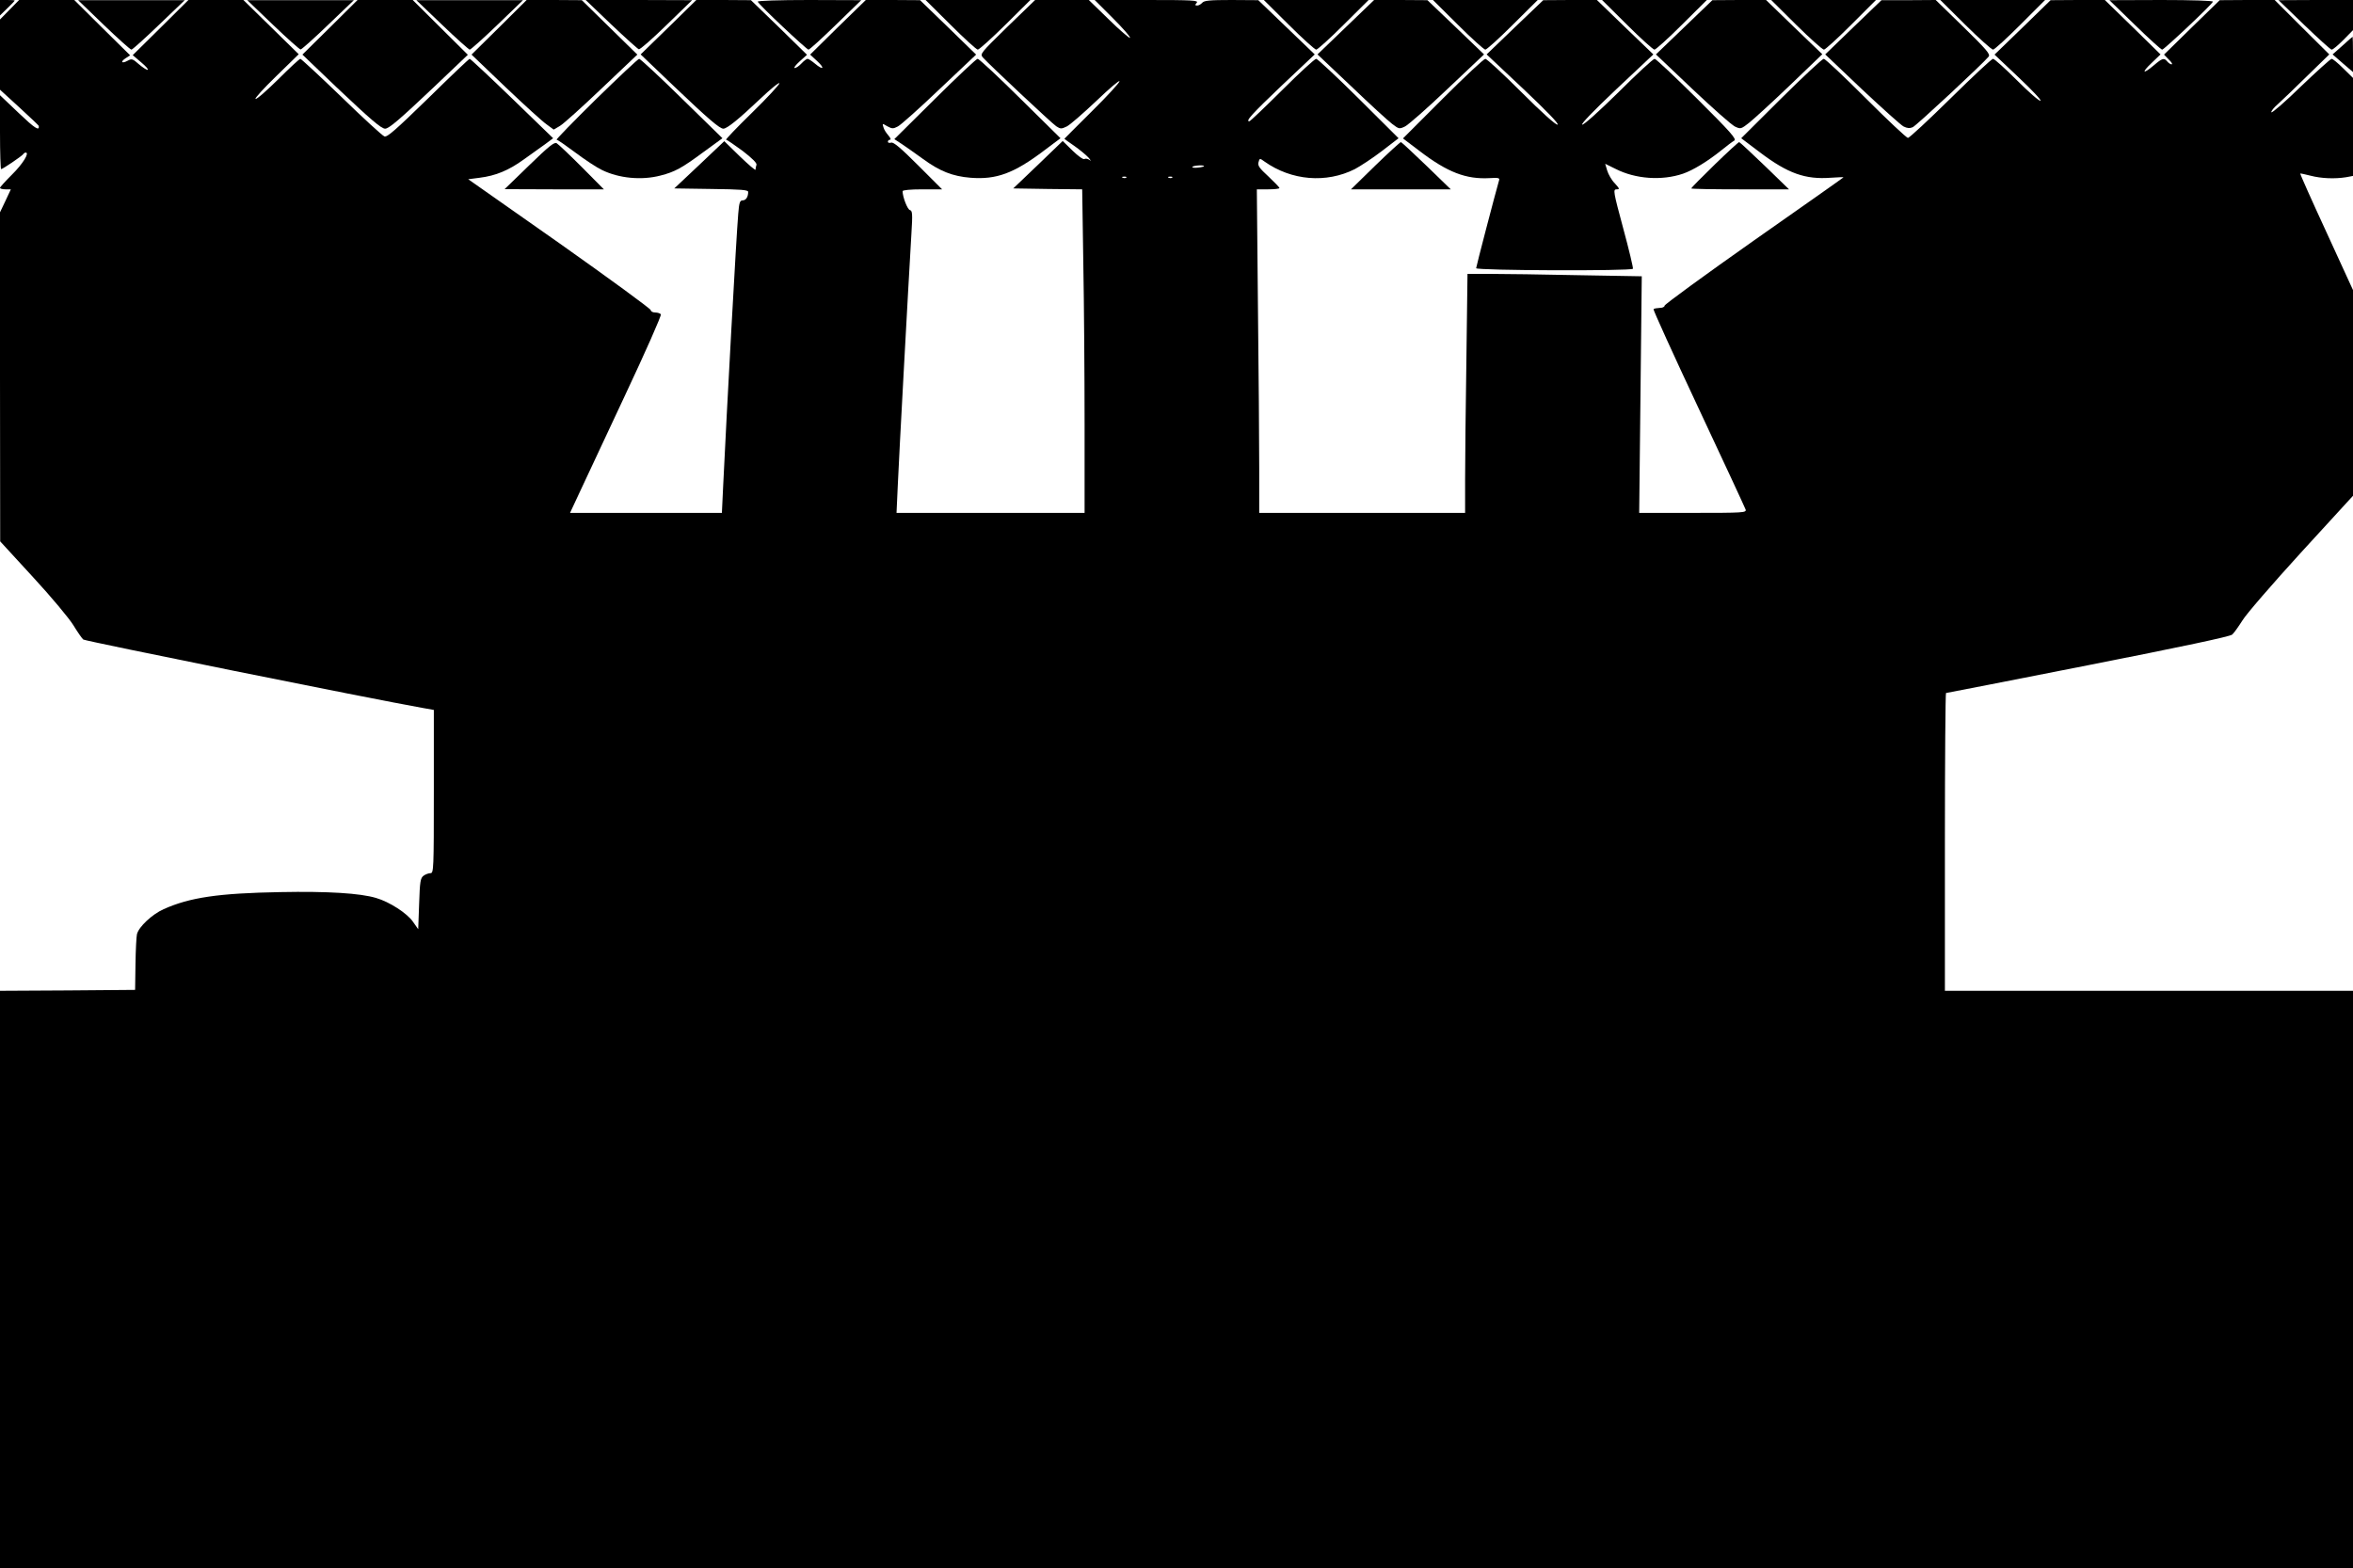 <?xml version="1.0" standalone="no"?>
<!DOCTYPE svg PUBLIC "-//W3C//DTD SVG 20010904//EN"
 "http://www.w3.org/TR/2001/REC-SVG-20010904/DTD/svg10.dtd">
<svg version="1.0" xmlns="http://www.w3.org/2000/svg"
 width="1280pt" height="853pt" viewBox="0 0 1280 853"
 preserveAspectRatio="xMidYMid meet">
<g transform="translate(0,853) scale(0.1,-0.1)"
fill="#000000" stroke="none">
<path d="M0 8488 l0 -42 40 39 c22 21 40 40 40 42 0 2 -18 3 -40 3 l-40 0 0
-42z"/>
<path d="M52 8477 l-52 -53 0 -191 0 -191 105 -96 c58 -53 105 -98 106 -101 4
-30 -22 -13 -109 70 l-102 97 0 -201 c0 -111 3 -201 6 -201 9 0 113 71 120 81
3 5 9 9 14 9 22 0 -16 -62 -75 -120 -36 -36 -65 -68 -65 -72 0 -4 13 -8 30 -8
l29 0 -29 -62 -30 -63 0 -895 1 -895 179 -195 c99 -107 197 -225 219 -261 22
-36 46 -71 54 -78 12 -9 1558 -321 1845 -372 l62 -11 0 -444 c0 -422 -1 -444
-18 -444 -10 0 -27 -6 -38 -14 -17 -13 -20 -31 -24 -153 l-5 -138 -28 40 c-31
46 -128 109 -201 130 -87 26 -262 37 -521 32 -336 -6 -493 -29 -635 -93 -63
-28 -135 -96 -145 -136 -3 -13 -7 -86 -8 -163 l-2 -140 -367 -3 -368 -2 0
-1570 0 -1570 6400 0 6400 0 0 1570 0 1570 -1110 0 -1110 0 0 810 c0 446 3
810 6 810 3 0 351 68 772 151 512 101 773 156 785 167 10 9 34 43 55 76 20 34
164 200 319 370 l283 309 0 560 0 559 -145 316 c-80 173 -144 317 -142 318 1
1 27 -4 57 -12 58 -15 131 -18 193 -8 l37 7 0 266 0 267 -53 52 c-29 29 -57
52 -63 52 -6 0 -81 -68 -167 -150 -85 -83 -158 -146 -161 -141 -3 5 13 26 37
46 23 21 95 90 160 154 l118 115 -149 148 -148 148 -150 0 -149 -1 -152 -148
-151 -148 26 -27 c15 -14 22 -26 15 -26 -6 0 -16 7 -23 15 -18 22 -27 19 -73
-20 -60 -51 -70 -42 -13 12 l49 47 -151 148 -152 148 -147 0 -148 -1 -152
-148 -153 -148 131 -124 c72 -68 126 -125 119 -127 -7 -3 -65 48 -129 112 -64
64 -122 116 -129 116 -8 0 -111 -97 -231 -215 -120 -118 -224 -215 -232 -215
-8 0 -111 97 -229 215 -118 118 -221 215 -229 215 -8 0 -112 -97 -232 -216
l-217 -216 102 -77 c152 -115 247 -148 384 -138 41 3 72 4 70 2 -1 -2 -221
-157 -488 -344 -267 -188 -485 -347 -485 -354 0 -7 -12 -12 -27 -12 -15 -1
-30 -3 -33 -7 -3 -3 107 -245 245 -539 138 -294 253 -542 256 -551 5 -17 -13
-18 -287 -18 l-292 0 7 643 7 644 -347 6 c-191 4 -404 7 -474 7 l-127 0 -6
-467 c-4 -256 -7 -549 -7 -650 l0 -183 -560 0 -560 0 0 243 c0 133 -3 529 -7
880 l-6 637 61 0 c34 0 62 3 62 7 0 4 -27 32 -60 63 -49 45 -59 59 -54 77 6
23 7 23 33 4 147 -104 336 -119 491 -41 30 16 96 59 147 98 l91 70 -217 216
c-120 119 -224 216 -231 216 -8 0 -91 -76 -185 -170 -94 -93 -174 -170 -179
-170 -22 0 14 40 177 195 l179 169 -154 148 -153 147 -146 1 c-119 0 -149 -3
-159 -15 -7 -8 -19 -15 -27 -15 -13 0 -13 3 -3 15 11 13 -20 15 -271 15 l-284
0 100 -100 c54 -54 96 -102 92 -106 -3 -3 -55 41 -115 100 l-109 106 -146 0
-146 0 -151 -146 c-147 -144 -150 -147 -133 -167 36 -40 375 -358 399 -374 23
-15 28 -15 57 -1 18 9 89 71 160 138 70 67 127 116 127 108 0 -8 -67 -81 -150
-163 -82 -82 -150 -149 -150 -150 0 -1 24 -18 53 -38 30 -21 64 -49 78 -64 13
-15 16 -22 7 -14 -9 7 -22 10 -29 6 -6 -4 -33 15 -64 45 l-54 53 -134 -129
-135 -129 188 -3 187 -2 6 -398 c4 -218 7 -614 7 -879 l0 -483 -511 0 -512 0
7 153 c6 144 58 1099 74 1366 7 109 5 125 -8 128 -14 4 -40 72 -40 103 0 6 43
10 107 10 l108 0 -130 130 c-95 95 -134 128 -147 124 -10 -3 -18 -1 -18 5 0 6
5 11 12 11 6 0 2 10 -9 23 -11 12 -24 32 -27 44 -7 22 -7 23 21 6 26 -14 32
-14 57 -1 16 8 118 99 227 203 l199 188 -152 148 -153 148 -148 1 -147 0 -152
-148 -151 -149 39 -36 c44 -41 32 -51 -14 -12 -17 14 -34 25 -39 25 -5 0 -20
-11 -33 -25 -13 -14 -29 -25 -37 -25 -7 0 5 16 27 36 l40 36 -152 149 -153
148 -148 1 -149 0 -151 -148 -152 -148 180 -172 c189 -180 250 -232 270 -232
20 0 84 52 198 160 59 56 107 95 107 87 0 -7 -67 -80 -149 -160 -83 -81 -146
-147 -141 -147 4 0 45 -28 90 -61 53 -41 79 -67 75 -76 -3 -8 -5 -20 -5 -26 0
-6 -38 27 -85 72 l-85 83 -136 -129 -136 -128 201 -3 c164 -2 201 -5 201 -16
0 -27 -12 -46 -30 -46 -15 0 -19 -11 -24 -72 -11 -128 -62 -1060 -82 -1480
l-7 -148 -413 0 -413 0 48 103 c26 56 139 296 250 534 112 238 200 437 196
443 -3 5 -17 10 -31 10 -13 0 -24 6 -24 13 0 7 -223 170 -496 363 l-497 349
62 8 c88 11 158 40 241 100 40 29 92 66 116 83 l43 32 -223 216 c-123 119
-227 216 -231 216 -4 0 -106 -97 -226 -215 -177 -172 -223 -213 -238 -207 -11
4 -116 100 -234 215 -118 114 -219 207 -223 207 -5 0 -59 -50 -120 -111 -62
-61 -117 -110 -124 -107 -6 2 44 57 112 123 l123 120 -151 148 -150 147 -150
0 -149 0 -151 -150 -152 -150 47 -40 c25 -21 41 -39 34 -40 -7 0 -28 14 -48
31 -33 29 -38 31 -60 19 -33 -18 -42 -7 -12 13 l25 16 -152 150 -152 151 -150
0 -150 0 -52 -53z m6498 -851 c0 -2 -15 -6 -34 -8 -19 -2 -32 0 -30 4 5 8 64
12 64 4z m-423 -62 c-3 -3 -12 -4 -19 -1 -8 3 -5 6 6 6 11 1 17 -2 13 -5z
m250 0 c-3 -3 -12 -4 -19 -1 -8 3 -5 6 6 6 11 1 17 -2 13 -5z"/>
<path d="M565 8394 c76 -73 144 -134 150 -134 5 0 73 61 150 135 l140 134
-290 0 -290 0 140 -135z"/>
<path d="M1485 8395 c77 -74 145 -134 150 -134 6 0 73 60 150 134 l140 134
-290 0 -290 0 140 -134z"/>
<path d="M1795 8381 l-150 -148 185 -177 c185 -175 244 -226 265 -226 21 0 80
51 265 226 l185 176 -150 149 -150 149 -150 0 -150 0 -150 -149z"/>
<path d="M2405 8395 c77 -74 145 -134 150 -135 6 0 74 61 150 134 l140 135
-290 0 -290 0 140 -134z"/>
<path d="M2715 8381 l-150 -148 185 -177 c102 -97 203 -189 224 -203 l38 -28
34 20 c19 11 121 103 227 204 l194 184 -151 148 -151 148 -150 1 -150 0 -150
-149z"/>
<path d="M3324 8398 c77 -73 145 -134 151 -136 7 -2 75 58 151 132 l139 135
-290 1 -289 0 138 -132z"/>
<path d="M4122 8521 c5 -16 266 -261 276 -261 6 0 73 61 149 135 l138 134
-283 1 c-166 0 -282 -4 -280 -9z"/>
<path d="M5171 8395 c74 -74 141 -135 148 -135 7 0 75 61 150 135 l136 135
-285 0 -285 0 136 -135z"/>
<path d="M7011 8395 c74 -74 142 -135 149 -135 7 0 75 61 149 135 l136 135
-285 0 -285 0 136 -135z"/>
<path d="M7321 8382 l-154 -148 184 -174 c101 -97 201 -188 222 -204 37 -28
39 -29 70 -14 18 9 122 100 231 204 l199 188 -154 148 -154 147 -145 1 -145 0
-154 -148z"/>
<path d="M7931 8395 c74 -74 142 -135 149 -135 7 0 75 61 149 135 l136 135
-285 0 -285 0 136 -135z"/>
<path d="M8241 8382 l-154 -148 201 -189 c130 -123 195 -191 185 -193 -9 -3
-86 66 -197 177 -100 100 -188 181 -196 181 -8 0 -112 -97 -231 -216 l-217
-217 91 -69 c152 -116 253 -154 380 -147 47 3 56 1 52 -11 -20 -69 -125 -471
-125 -479 0 -13 846 -16 853 -3 2 4 -21 103 -53 220 -54 201 -56 212 -36 212
18 0 17 3 -10 33 -17 17 -35 49 -41 69 l-11 37 57 -28 c108 -55 251 -65 366
-26 55 19 134 67 211 129 28 23 59 46 68 51 14 8 -17 44 -202 228 -120 119
-224 217 -231 217 -8 0 -96 -81 -196 -181 -107 -105 -189 -179 -198 -177 -9 2
62 76 186 193 l201 189 -154 148 -153 148 -146 0 -146 -1 -154 -147z"/>
<path d="M8851 8395 c74 -74 142 -135 149 -135 7 0 75 61 149 135 l136 135
-285 0 -285 0 136 -135z"/>
<path d="M9161 8381 l-153 -147 198 -188 c110 -104 213 -195 231 -204 32 -15
33 -15 79 21 26 21 126 112 222 204 l175 168 -153 147 -153 148 -146 0 -146
-1 -154 -148z"/>
<path d="M9771 8395 c75 -74 143 -135 151 -135 7 0 74 61 148 135 l135 135
-285 0 -285 0 136 -135z"/>
<path d="M10082 8382 l-153 -148 199 -189 c110 -103 212 -195 227 -203 20 -10
34 -11 50 -4 20 9 380 344 413 384 10 13 -10 37 -138 162 l-150 146 -147 -1
-148 0 -153 -147z"/>
<path d="M10691 8395 c75 -74 143 -135 151 -135 7 0 74 61 148 135 l135 135
-285 0 -285 0 136 -135z"/>
<path d="M11613 8395 c76 -74 143 -135 149 -135 10 0 271 245 276 261 2 5
-114 9 -280 9 l-283 -1 138 -134z"/>
<path d="M12534 8395 c77 -74 144 -135 150 -135 7 0 35 24 64 53 l52 53 0 82
0 82 -202 0 -203 -1 139 -134z"/>
<path d="M12742 8281 l-53 -47 55 -48 56 -48 0 96 c0 53 -1 96 -2 96 -2 -1
-27 -22 -56 -49z"/>
<path d="M3242 7990 c-123 -121 -219 -220 -214 -220 5 0 51 -32 102 -70 52
-39 117 -82 145 -95 92 -45 215 -57 318 -30 78 20 115 40 234 128 l103 75
-221 216 c-121 119 -226 216 -232 216 -7 -1 -112 -100 -235 -220z"/>
<path d="M5085 7991 l-220 -218 40 -26 c22 -15 74 -51 115 -81 93 -68 162 -95
260 -103 140 -11 235 24 397 146 l92 69 -219 216 c-120 119 -224 216 -232 216
-7 0 -112 -99 -233 -219z"/>
<path d="M2878 7630 l-133 -129 270 -1 270 0 -120 121 c-66 66 -128 125 -137
130 -13 7 -42 -16 -150 -121z"/>
<path d="M7482 7630 l-133 -130 271 0 272 0 -132 128 c-73 70 -135 128 -139
129 -3 1 -66 -56 -139 -127z"/>
<path d="M9328 7635 c-71 -69 -128 -127 -128 -130 0 -3 120 -5 266 -5 l266 0
-132 128 c-73 70 -135 128 -139 129 -3 1 -63 -54 -133 -122z"/>
</g>
</svg>
